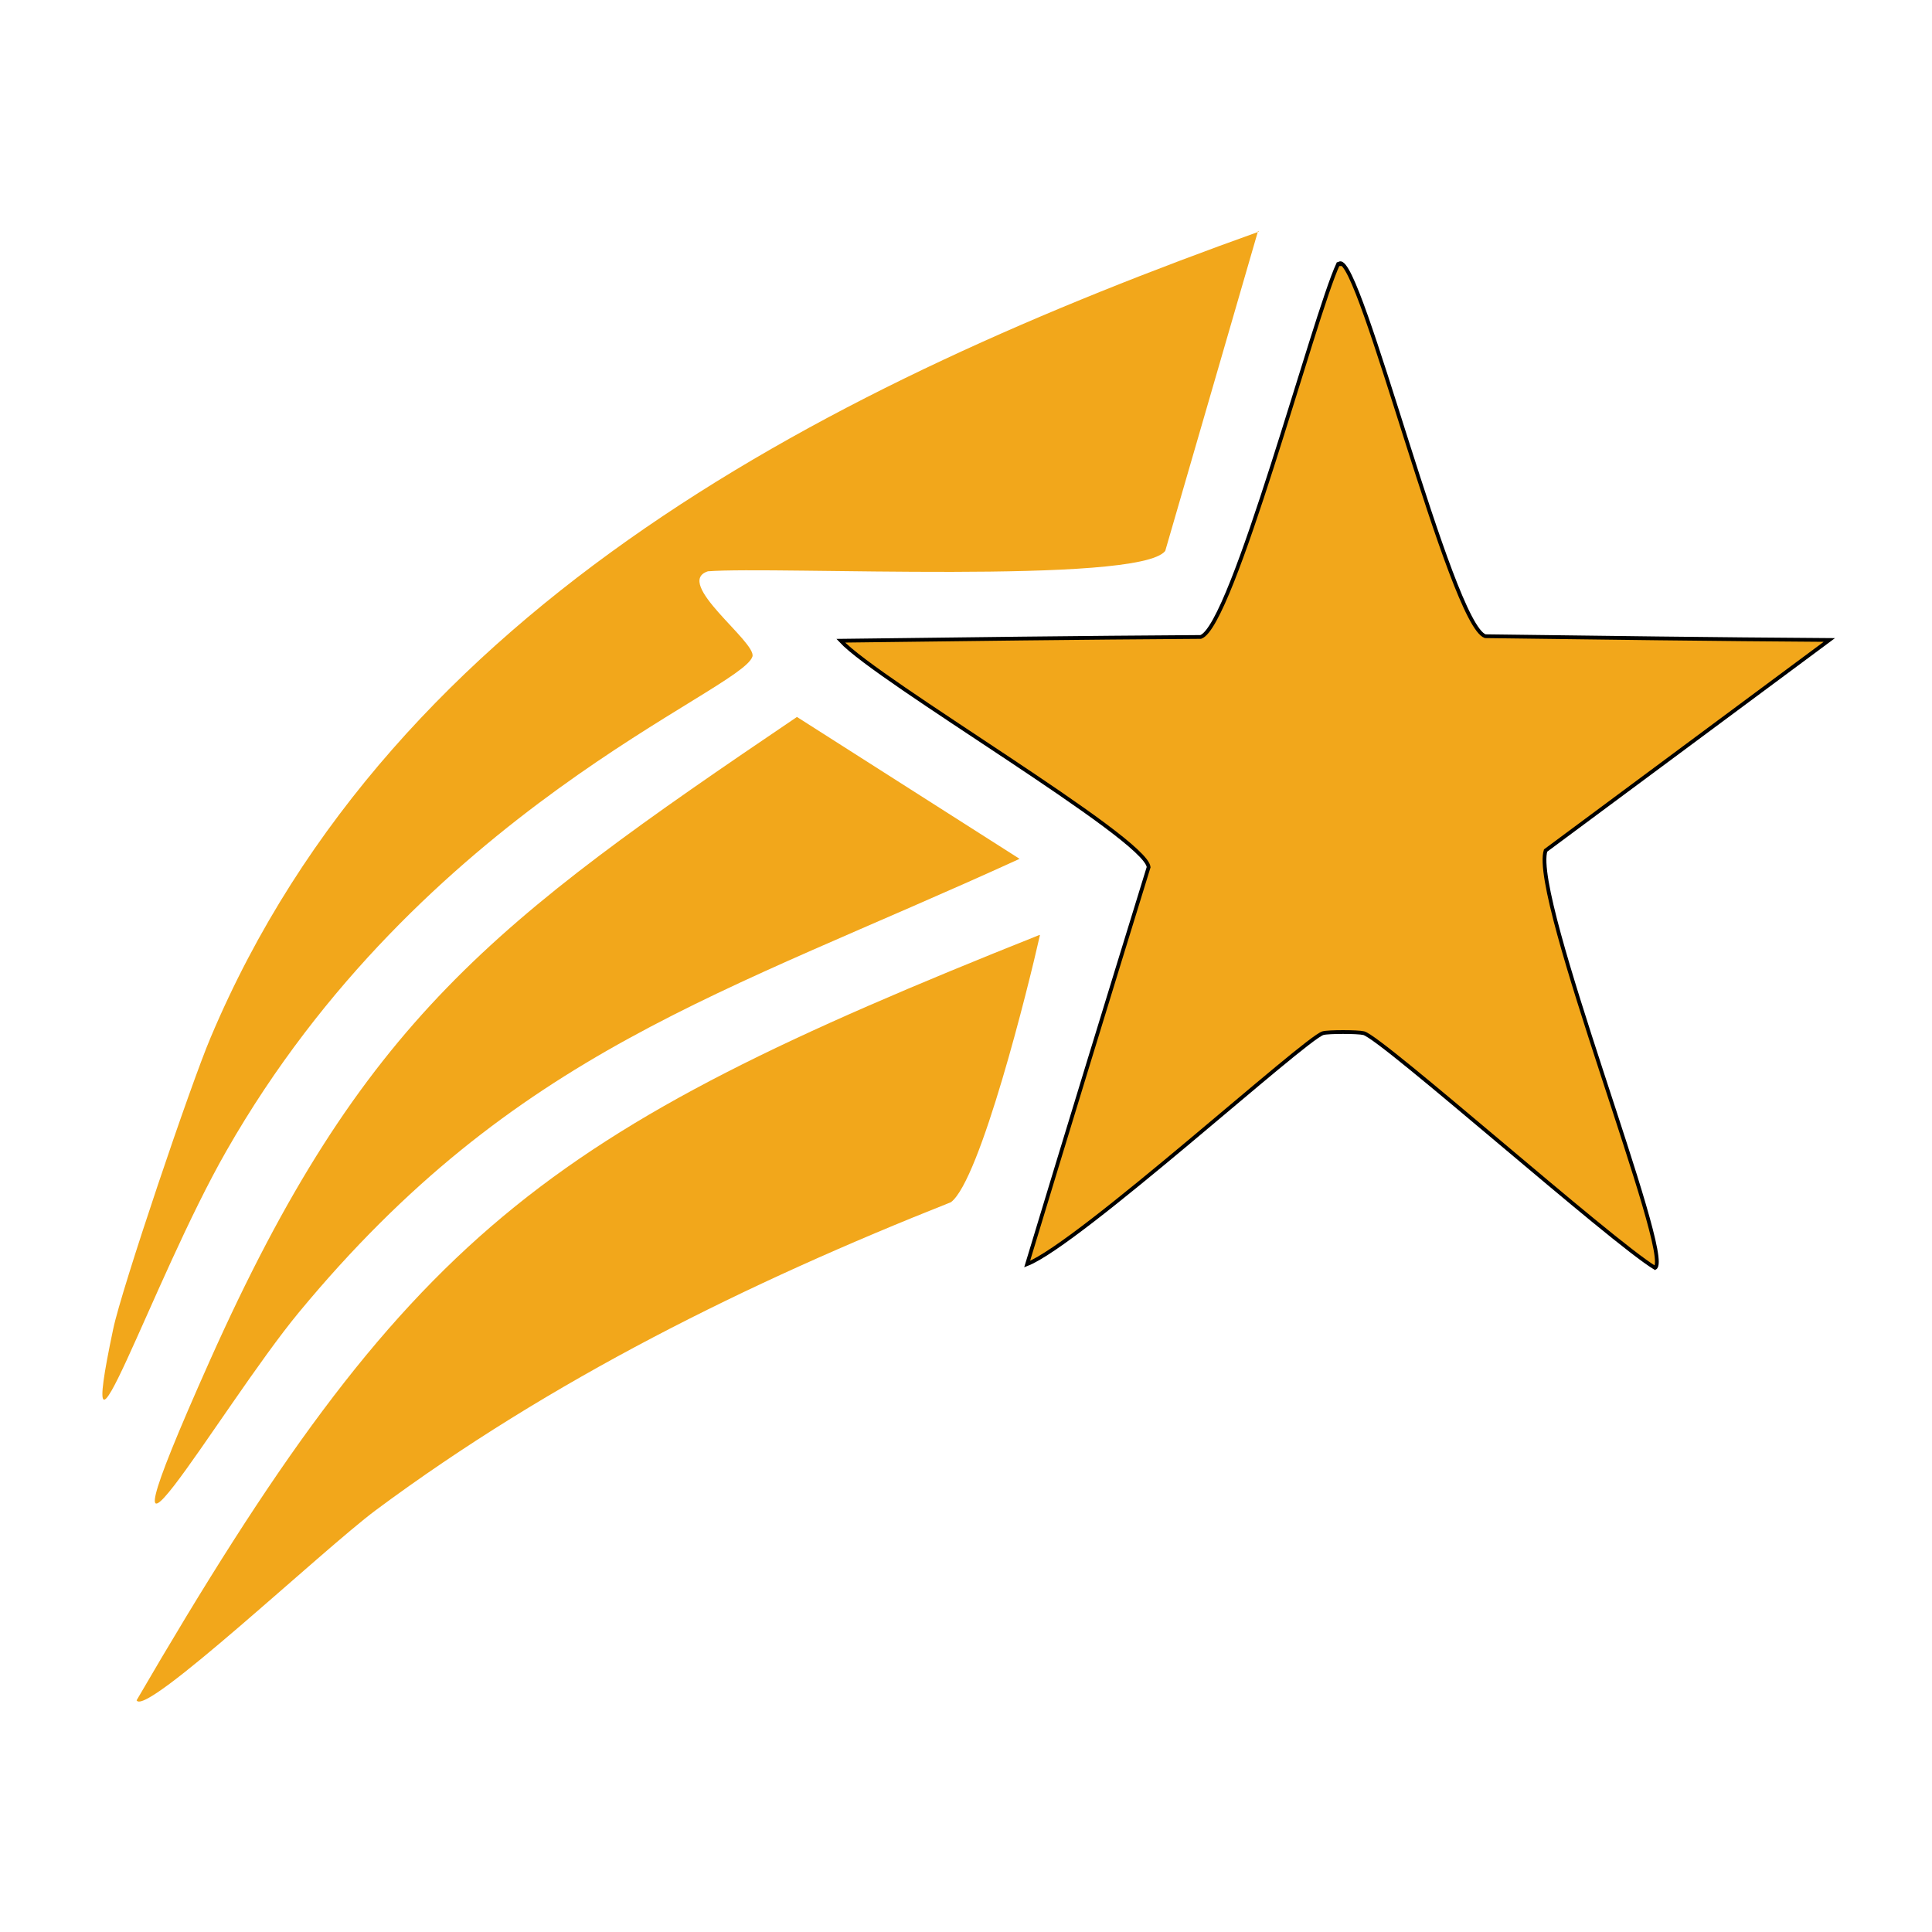 <?xml version="1.0" encoding="UTF-8"?>
<svg xmlns="http://www.w3.org/2000/svg" version="1.1" viewBox="0 0 256 256">
  <defs>
    <style>
      .cls-1, .cls-2 {
        fill: #f2a71b;
      }

      .cls-2 {
        stroke: #000;
        stroke-miterlimit: 10;
        stroke-width: .5px;
      }
    </style>
  </defs>
  <!-- Generator: Adobe Illustrator 28.6.0, SVG Export Plug-In . SVG Version: 1.1.0 Build 92)  -->
  <g>
    <g id="Layer_1">
      <g id="Layer_1-2" >
        <path class="cls-1" d="M166.7,30.6c-4.1,14.1-8.2,28.3-12.3,42.4-3.5,4.5-51.7,2-60.6,2.7-4.6,1.5,6.5,9.4,5.9,11.3-1.5,4.6-43.9,20.3-69.7,65.5-9.9,17.3-20.3,48.7-15,23.6,1.1-5.3,10.3-32.5,12.9-38.6C52.2,79.8,110.9,50.7,166.8,30.7h0Z"/>
        <path class="cls-2" d="M177.5,34.9c2.7-1.2,14.7,47.8,19.3,49.4,15.2.2,30.4.4,45.6.5-12.5,9.3-25.1,18.6-37.6,27.9-2,6.3,17.1,53.9,14.5,55.3-5.8-3.5-36.2-30.5-38.6-31.1-.8-.2-4.7-.2-5.4,0-2.4.7-32.3,27.9-39.2,30.6,5.3-17.5,10.7-35.1,16.1-52.6-.4-3.9-35.8-24.6-40.8-30,15.9-.2,31.8-.4,47.7-.5,4.2-1.4,15-42.5,18.2-49.4h.2Z"/>
        <path class="cls-1" d="M105.6,95l29.5,18.8c-39.6,18.1-66.8,25.4-95.5,60.1-10.5,12.7-29.6,46.3-11.8,6.4,20.2-45.2,37.6-58.1,77.8-85.3h0Z"/>
        <path class="cls-1" d="M137.8,123.9c-1.5,6.7-7.9,32.5-11.8,35.4-27,10.7-52.9,23.5-76.2,40.8-7.1,5.3-30.6,27.5-31.7,25.2,36.2-62.2,53.4-75,119.6-101.4h.1Z"/>
      </g>
    </g>
  </g>
</svg>
